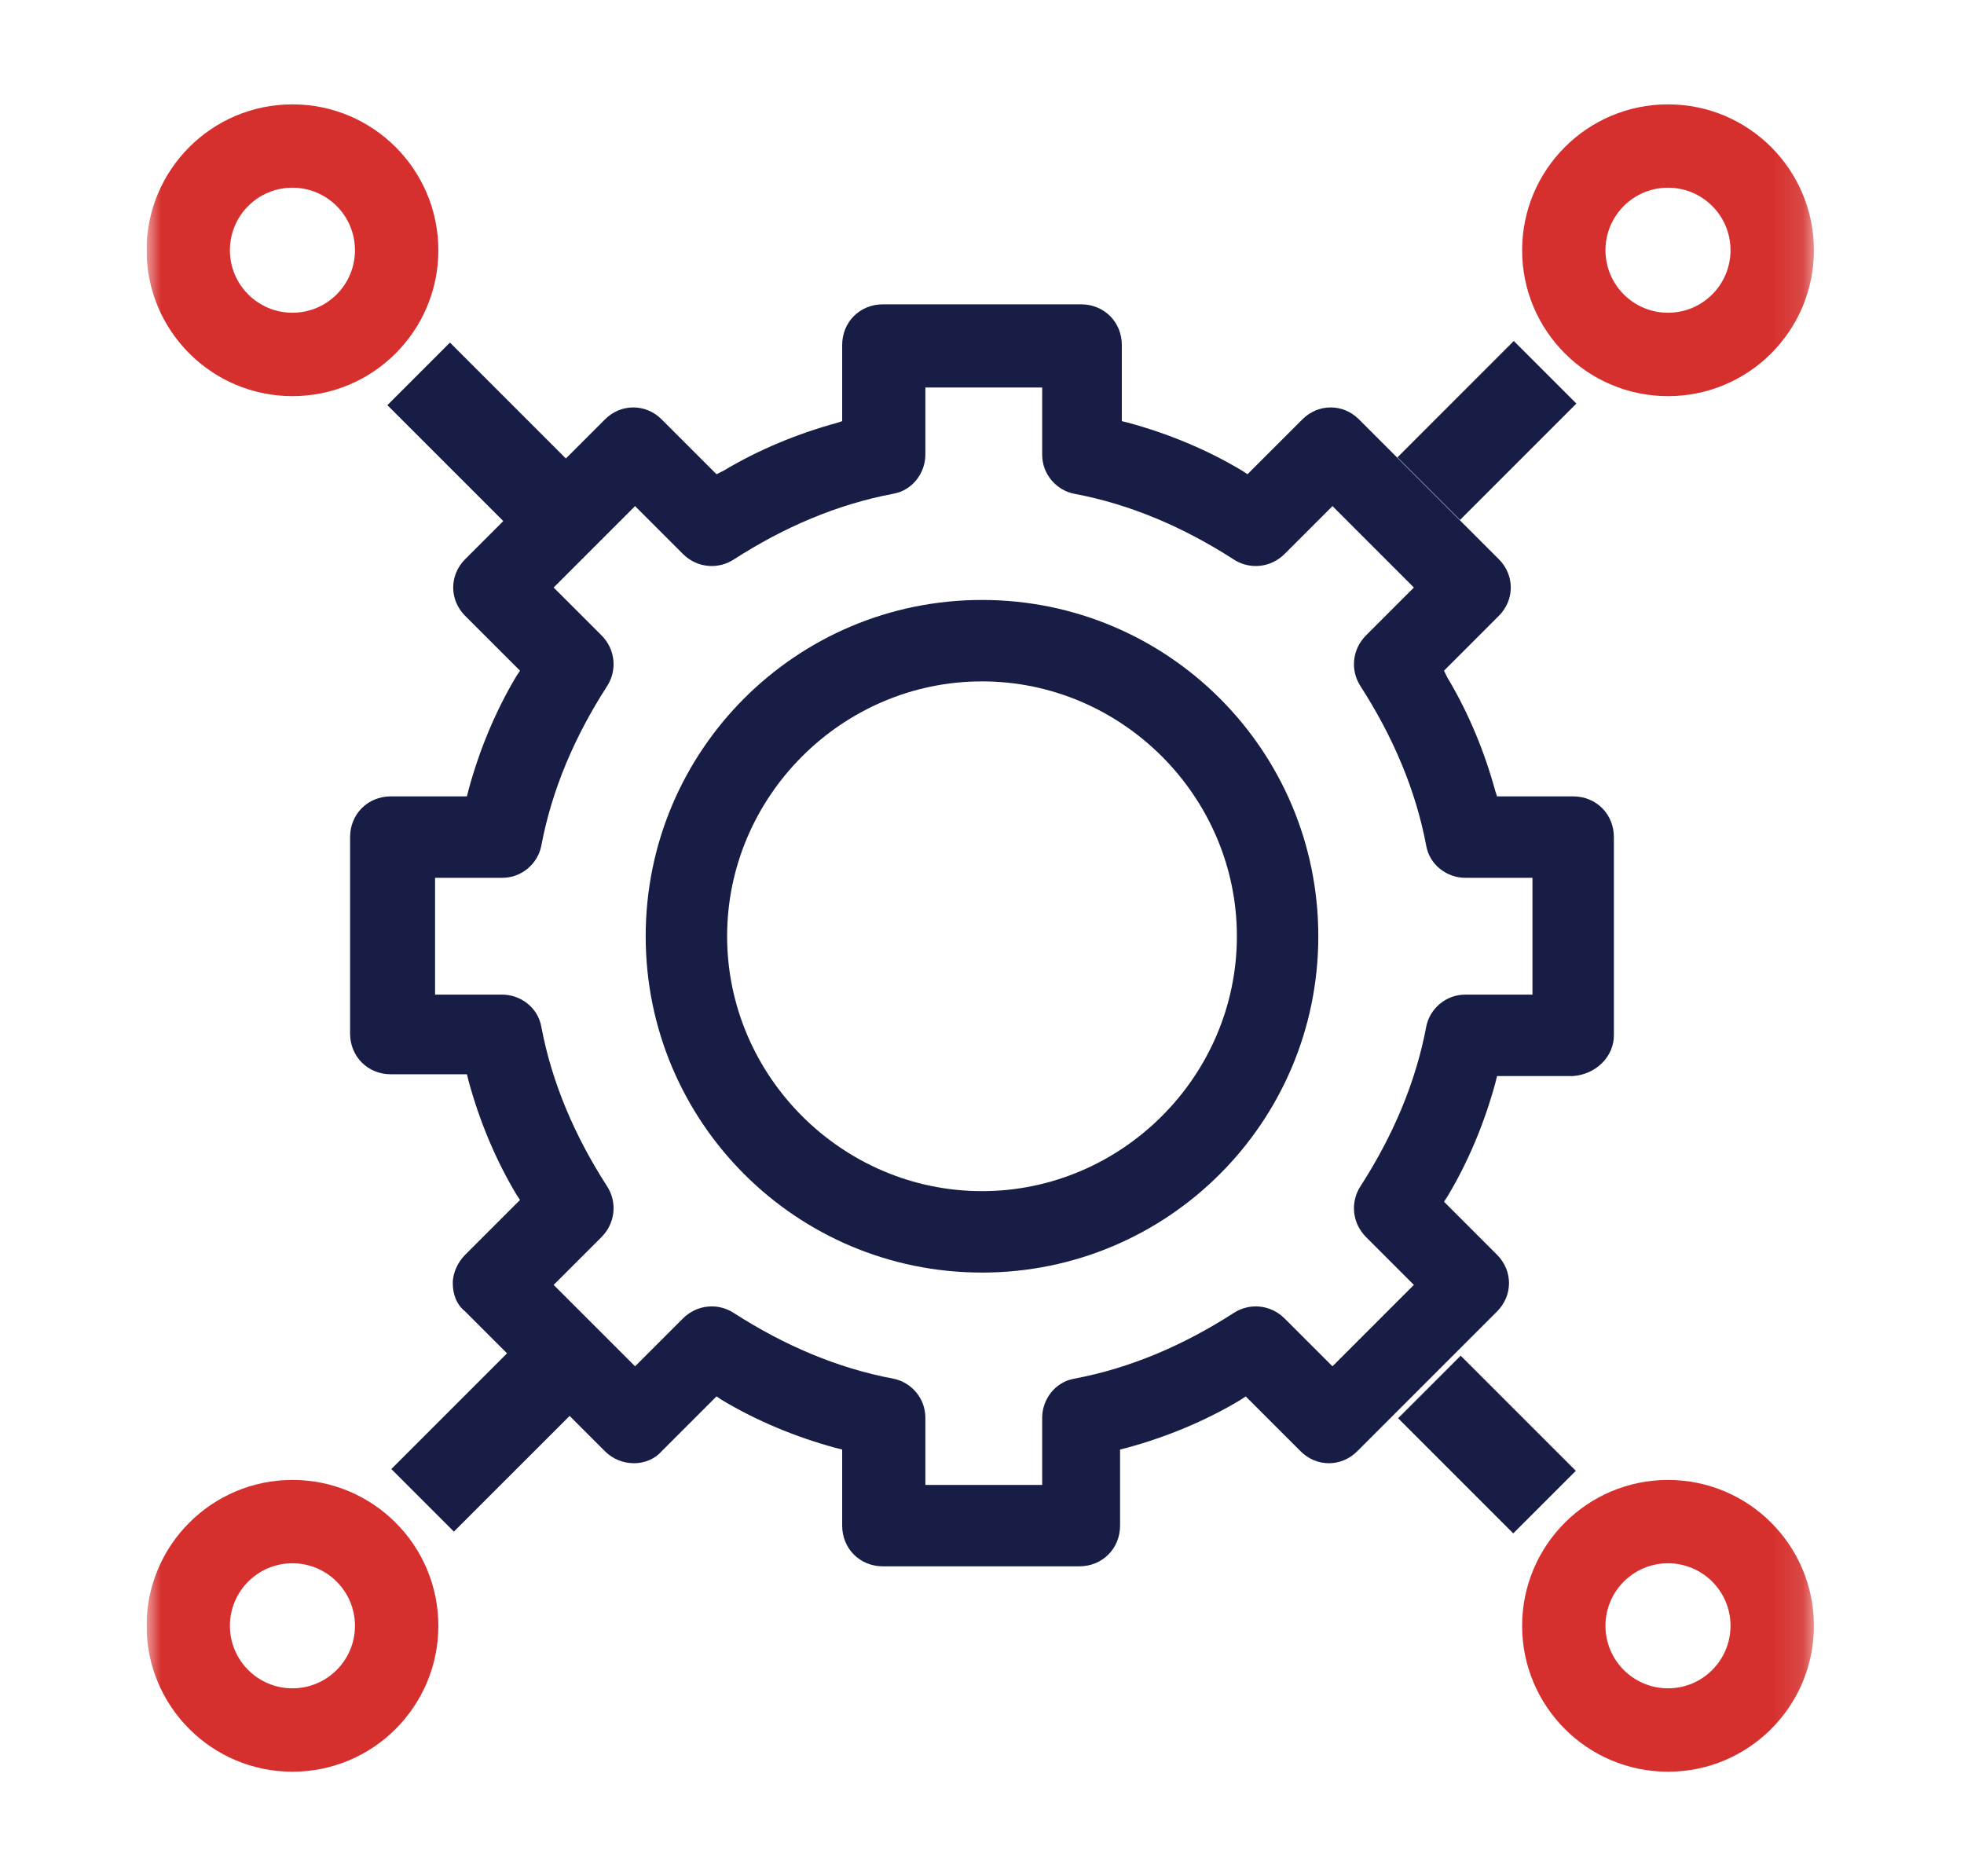 <svg width="67" height="64" viewBox="0 0 67 64" fill="none" xmlns="http://www.w3.org/2000/svg">
<g clip-path="url(#clip0_5877_961)">
<g clip-path="url(#clip1_5877_961)">
<mask id="mask0_5877_961" style="mask-type:alpha" maskUnits="userSpaceOnUse" x="5" y="0" width="57" height="64">
<path d="M61.88 0.005H5V63.995H61.88V0.005Z" fill="#C4C4C4"/>
</mask>
<g mask="url(#mask0_5877_961)">
<path d="M51.642 11.632L47.672 15.603L49.807 17.738L53.777 13.767L51.642 11.632Z" fill="#181D45"/>
<path d="M13.215 13.822L17.442 18.049L19.577 15.914L15.35 11.687L13.215 13.822Z" fill="#181D45"/>
<path d="M47.695 48.382L51.623 52.31L53.758 50.176L49.83 46.248L47.695 48.382Z" fill="#181D45"/>
<path d="M17.79 45.675L13.35 50.115L15.484 52.25L19.925 47.81L17.79 45.675Z" fill="#181D45"/>
<path d="M33.5 20.467C27.16 20.467 22.027 25.6 22.027 31.94C22.027 38.28 27.16 43.413 33.5 43.413C39.84 43.413 44.973 38.28 44.973 31.94C44.973 25.6 39.84 20.467 33.5 20.467ZM33.5 40.635C28.73 40.635 24.805 36.71 24.805 31.94C24.805 27.17 28.73 23.245 33.5 23.245C38.27 23.245 42.195 27.17 42.195 31.94C42.195 36.71 38.27 40.635 33.5 40.635Z" fill="#181D45"/>
<path d="M55.056 35.32V28.557C55.056 27.772 54.452 27.168 53.667 27.168H51.071L51.011 26.987C50.648 25.659 50.105 24.33 49.38 23.122L49.26 22.881L51.131 21.009C51.675 20.466 51.675 19.62 51.131 19.077L46.361 14.307C45.818 13.763 44.972 13.763 44.429 14.307L42.557 16.178L42.376 16.058C41.168 15.333 39.84 14.79 38.511 14.427L38.27 14.367V11.771C38.27 10.986 37.666 10.382 36.881 10.382H30.118C29.333 10.382 28.73 10.986 28.73 11.771V14.367L28.549 14.427C27.22 14.79 25.892 15.333 24.684 16.058L24.442 16.178L22.571 14.307C22.027 13.763 21.182 13.763 20.638 14.307L17.076 17.869L15.868 19.077C15.325 19.62 15.325 20.466 15.868 21.009L17.74 22.881L17.619 23.062C16.895 24.27 16.351 25.598 15.989 26.927L15.929 27.168H13.332C12.547 27.168 11.943 27.772 11.943 28.557V35.259C11.943 36.044 12.547 36.648 13.332 36.648H15.929L15.989 36.89C16.351 38.218 16.895 39.546 17.619 40.754L17.74 40.935L15.868 42.807C15.627 43.049 15.446 43.411 15.446 43.773C15.446 44.135 15.566 44.498 15.868 44.739L20.638 49.509C21.182 50.053 22.088 50.053 22.571 49.509L24.442 47.638L24.624 47.758C25.831 48.483 27.16 49.026 28.488 49.389L28.73 49.449V52.045C28.73 52.83 29.333 53.434 30.118 53.434H36.821C37.606 53.434 38.21 52.83 38.21 52.045V49.449L38.451 49.389C39.779 49.026 41.108 48.483 42.316 47.758L42.497 47.638L44.369 49.509C44.912 50.053 45.757 50.053 46.301 49.509L51.071 44.739C51.614 44.196 51.614 43.35 51.071 42.807L49.26 40.995L49.38 40.814C50.105 39.607 50.648 38.278 51.011 36.95L51.071 36.709H53.667C54.452 36.648 55.056 36.044 55.056 35.32ZM52.279 33.931H49.984C49.32 33.931 48.776 34.414 48.656 35.018C48.293 36.95 47.508 38.761 46.422 40.452C46.059 40.995 46.12 41.72 46.603 42.203L48.233 43.834L45.456 46.611L43.825 44.981C43.342 44.498 42.617 44.437 42.074 44.8C40.383 45.886 38.572 46.672 36.64 47.034C35.975 47.154 35.553 47.758 35.553 48.362V50.657H31.568V48.362C31.568 47.698 31.084 47.154 30.481 47.034C28.549 46.672 26.737 45.886 25.046 44.8C24.503 44.437 23.778 44.498 23.295 44.981L21.665 46.611L18.887 43.834L20.518 42.203C21.001 41.72 21.061 40.995 20.699 40.452C19.612 38.761 18.827 36.95 18.465 35.018C18.344 34.354 17.74 33.931 17.136 33.931H14.842V29.946H17.136C17.8 29.946 18.344 29.463 18.465 28.859C18.827 26.927 19.612 25.115 20.699 23.424C21.061 22.881 21.001 22.156 20.518 21.673L18.887 20.043L21.665 17.265L23.295 18.896C23.778 19.379 24.503 19.439 25.046 19.077C26.737 17.99 28.549 17.205 30.481 16.843C31.145 16.722 31.568 16.118 31.568 15.514V13.22H35.553V15.514C35.553 16.178 36.036 16.722 36.64 16.843C38.572 17.205 40.383 17.99 42.074 19.077C42.617 19.439 43.342 19.379 43.825 18.896L45.456 17.265L48.233 20.043L46.603 21.673C46.12 22.156 46.059 22.881 46.422 23.424C47.508 25.115 48.293 26.927 48.656 28.859C48.776 29.523 49.38 29.946 49.984 29.946H52.279V33.931Z" fill="#181D45"/>
<path fill-rule="evenodd" clip-rule="evenodd" d="M56.903 13.514C59.651 13.514 61.88 11.286 61.88 8.537C61.88 5.788 59.651 3.56 56.903 3.56C54.154 3.56 51.926 5.788 51.926 8.537C51.926 11.286 54.154 13.514 56.903 13.514ZM56.902 10.669C58.08 10.669 59.035 9.714 59.035 8.536C59.035 7.358 58.08 6.403 56.902 6.403C55.724 6.403 54.769 7.358 54.769 8.536C54.769 9.714 55.724 10.669 56.902 10.669Z" fill="#D6302E"/>
<path fill-rule="evenodd" clip-rule="evenodd" d="M56.903 60.441C59.651 60.441 61.88 58.212 61.88 55.464C61.88 52.715 59.651 50.487 56.903 50.487C54.154 50.487 51.926 52.715 51.926 55.464C51.926 58.212 54.154 60.441 56.903 60.441ZM56.902 57.596C58.08 57.596 59.035 56.641 59.035 55.463C59.035 54.285 58.08 53.33 56.902 53.33C55.724 53.33 54.769 54.285 54.769 55.463C54.769 56.641 55.724 57.596 56.902 57.596Z" fill="#D6302E"/>
<path fill-rule="evenodd" clip-rule="evenodd" d="M9.977 60.441C12.726 60.441 14.954 58.212 14.954 55.464C14.954 52.715 12.726 50.487 9.977 50.487C7.228 50.487 5 52.715 5 55.464C5 58.212 7.228 60.441 9.977 60.441ZM9.976 57.596C11.154 57.596 12.109 56.641 12.109 55.463C12.109 54.285 11.154 53.33 9.976 53.33C8.798 53.33 7.843 54.285 7.843 55.463C7.843 56.641 8.798 57.596 9.976 57.596Z" fill="#D6302E"/>
<path fill-rule="evenodd" clip-rule="evenodd" d="M9.977 13.514C12.726 13.514 14.954 11.286 14.954 8.537C14.954 5.788 12.726 3.56 9.977 3.56C7.228 3.56 5 5.788 5 8.537C5 11.286 7.228 13.514 9.977 13.514ZM9.976 10.669C11.154 10.669 12.109 9.714 12.109 8.536C12.109 7.358 11.154 6.403 9.976 6.403C8.798 6.403 7.843 7.358 7.843 8.536C7.843 9.714 8.798 10.669 9.976 10.669Z" fill="#D6302E"/>
</g>
</g>
</g>
<defs>
<clipPath id="clip0_5877_961">
<rect width="56.88" height="64" fill="white" transform="translate(5)"/>
</clipPath>
<clipPath id="clip1_5877_961">
<rect width="56.88" height="63.99" fill="white" transform="translate(5 0.005)"/>
</clipPath>
</defs>
</svg>
